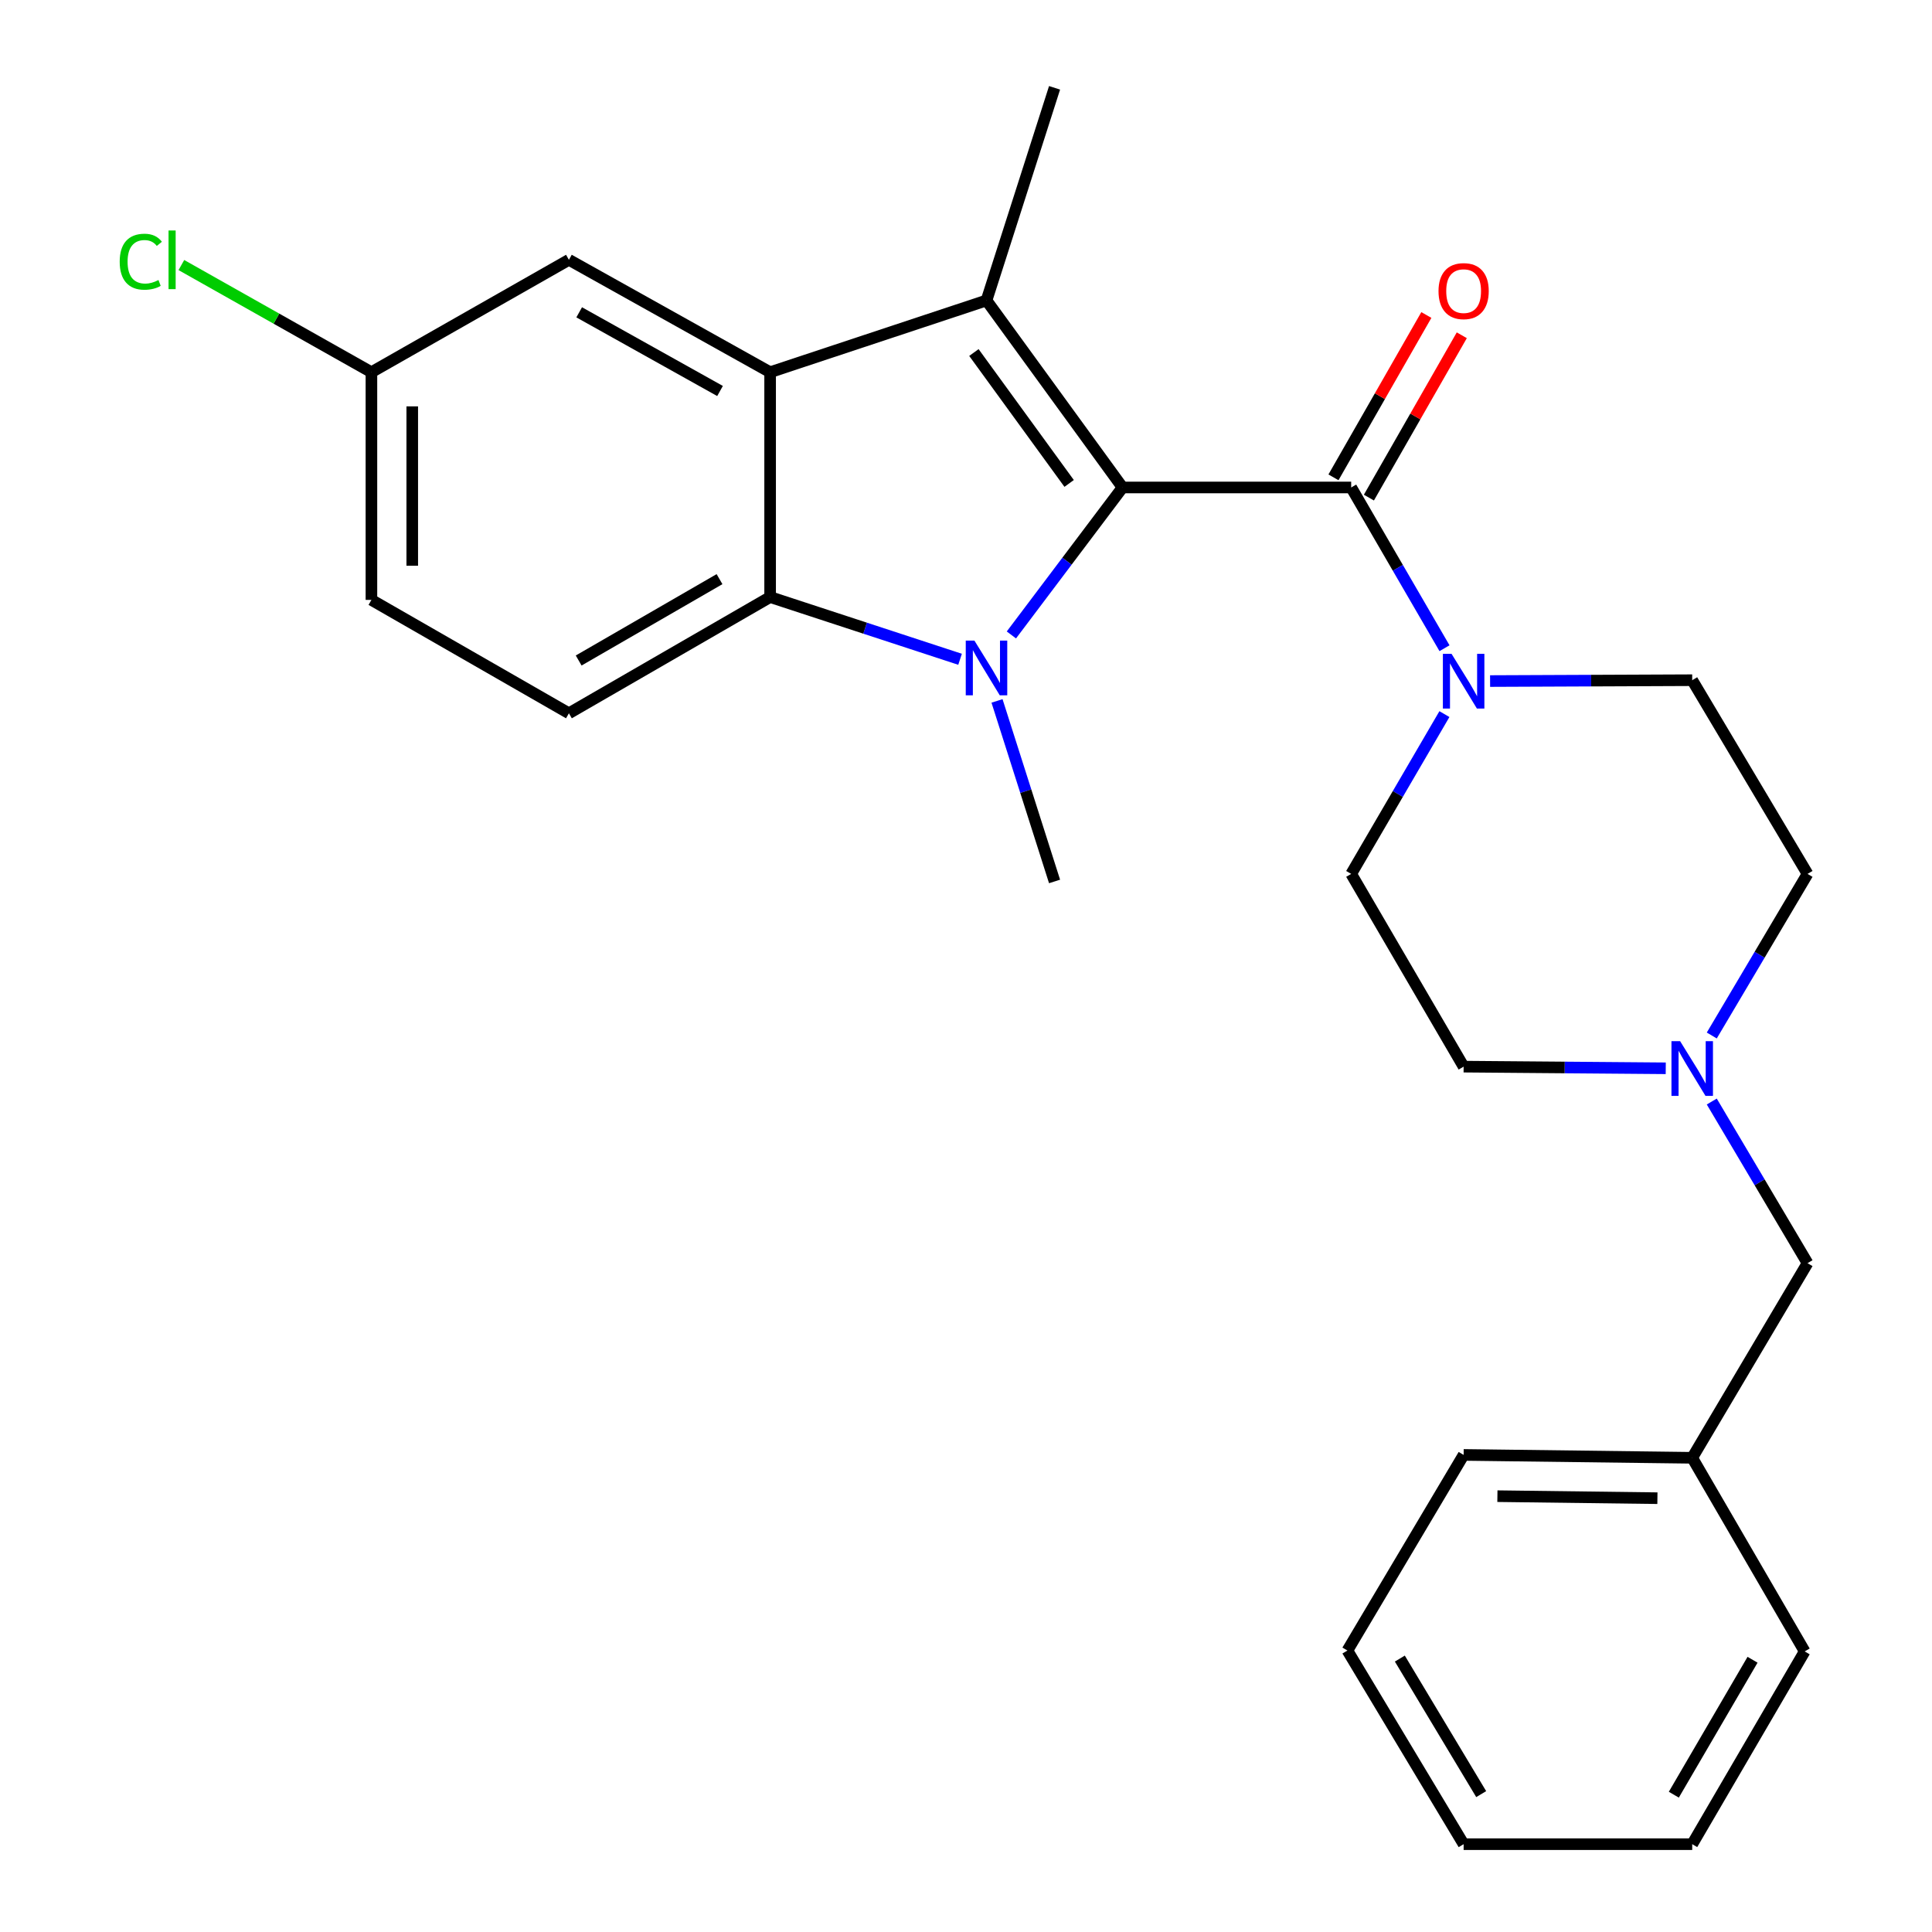 <?xml version='1.0' encoding='iso-8859-1'?>
<svg version='1.1' baseProfile='full'
              xmlns='http://www.w3.org/2000/svg'
                      xmlns:rdkit='http://www.rdkit.org/xml'
                      xmlns:xlink='http://www.w3.org/1999/xlink'
                  xml:space='preserve'
width='1000px' height='1000px' viewBox='0 0 1000 1000'>
<!-- END OF HEADER -->
<rect style='opacity:1.0;fill:#FFFFFF;stroke:none' width='1000' height='1000' x='0' y='0'> </rect>
<path class='bond-0' d='M 581.034,252.314 L 552.263,290.48' style='fill:none;fill-rule:evenodd;stroke:#000000;stroke-width:6px;stroke-linecap:butt;stroke-linejoin:miter;stroke-opacity:1' />
<path class='bond-0' d='M 552.263,290.48 L 523.492,328.646' style='fill:none;fill-rule:evenodd;stroke:#0000FF;stroke-width:6px;stroke-linecap:butt;stroke-linejoin:miter;stroke-opacity:1' />
<path class='bond-1' d='M 581.034,252.314 L 510.613,155.516' style='fill:none;fill-rule:evenodd;stroke:#000000;stroke-width:6px;stroke-linecap:butt;stroke-linejoin:miter;stroke-opacity:1' />
<path class='bond-1' d='M 553.384,250.225 L 504.09,182.467' style='fill:none;fill-rule:evenodd;stroke:#000000;stroke-width:6px;stroke-linecap:butt;stroke-linejoin:miter;stroke-opacity:1' />
<path class='bond-4' d='M 581.034,252.314 L 699.372,252.314' style='fill:none;fill-rule:evenodd;stroke:#000000;stroke-width:6px;stroke-linecap:butt;stroke-linejoin:miter;stroke-opacity:1' />
<path class='bond-3' d='M 496.927,341.246 L 447.771,325.141' style='fill:none;fill-rule:evenodd;stroke:#0000FF;stroke-width:6px;stroke-linecap:butt;stroke-linejoin:miter;stroke-opacity:1' />
<path class='bond-3' d='M 447.771,325.141 L 398.615,309.035' style='fill:none;fill-rule:evenodd;stroke:#000000;stroke-width:6px;stroke-linecap:butt;stroke-linejoin:miter;stroke-opacity:1' />
<path class='bond-13' d='M 516.052,362.79 L 530.946,409.514' style='fill:none;fill-rule:evenodd;stroke:#0000FF;stroke-width:6px;stroke-linecap:butt;stroke-linejoin:miter;stroke-opacity:1' />
<path class='bond-13' d='M 530.946,409.514 L 545.841,456.238' style='fill:none;fill-rule:evenodd;stroke:#000000;stroke-width:6px;stroke-linecap:butt;stroke-linejoin:miter;stroke-opacity:1' />
<path class='bond-2' d='M 510.613,155.516 L 398.615,192.658' style='fill:none;fill-rule:evenodd;stroke:#000000;stroke-width:6px;stroke-linecap:butt;stroke-linejoin:miter;stroke-opacity:1' />
<path class='bond-17' d='M 510.613,155.516 L 545.841,45.455' style='fill:none;fill-rule:evenodd;stroke:#000000;stroke-width:6px;stroke-linecap:butt;stroke-linejoin:miter;stroke-opacity:1' />
<path class='bond-8' d='M 398.615,192.658 L 294.469,134.481' style='fill:none;fill-rule:evenodd;stroke:#000000;stroke-width:6px;stroke-linecap:butt;stroke-linejoin:miter;stroke-opacity:1' />
<path class='bond-8' d='M 372.688,202.378 L 299.786,161.654' style='fill:none;fill-rule:evenodd;stroke:#000000;stroke-width:6px;stroke-linecap:butt;stroke-linejoin:miter;stroke-opacity:1' />
<path class='bond-26' d='M 398.615,192.658 L 398.615,309.035' style='fill:none;fill-rule:evenodd;stroke:#000000;stroke-width:6px;stroke-linecap:butt;stroke-linejoin:miter;stroke-opacity:1' />
<path class='bond-7' d='M 398.615,309.035 L 294.469,369.196' style='fill:none;fill-rule:evenodd;stroke:#000000;stroke-width:6px;stroke-linecap:butt;stroke-linejoin:miter;stroke-opacity:1' />
<path class='bond-7' d='M 372.424,299.763 L 299.522,341.875' style='fill:none;fill-rule:evenodd;stroke:#000000;stroke-width:6px;stroke-linecap:butt;stroke-linejoin:miter;stroke-opacity:1' />
<path class='bond-5' d='M 699.372,252.314 L 723.521,293.915' style='fill:none;fill-rule:evenodd;stroke:#000000;stroke-width:6px;stroke-linecap:butt;stroke-linejoin:miter;stroke-opacity:1' />
<path class='bond-5' d='M 723.521,293.915 L 747.67,335.516' style='fill:none;fill-rule:evenodd;stroke:#0000FF;stroke-width:6px;stroke-linecap:butt;stroke-linejoin:miter;stroke-opacity:1' />
<path class='bond-9' d='M 708.541,257.561 L 732.581,215.548' style='fill:none;fill-rule:evenodd;stroke:#000000;stroke-width:6px;stroke-linecap:butt;stroke-linejoin:miter;stroke-opacity:1' />
<path class='bond-9' d='M 732.581,215.548 L 756.62,173.535' style='fill:none;fill-rule:evenodd;stroke:#FF0000;stroke-width:6px;stroke-linecap:butt;stroke-linejoin:miter;stroke-opacity:1' />
<path class='bond-9' d='M 690.202,247.067 L 714.241,205.054' style='fill:none;fill-rule:evenodd;stroke:#000000;stroke-width:6px;stroke-linecap:butt;stroke-linejoin:miter;stroke-opacity:1' />
<path class='bond-9' d='M 714.241,205.054 L 738.28,163.041' style='fill:none;fill-rule:evenodd;stroke:#FF0000;stroke-width:6px;stroke-linecap:butt;stroke-linejoin:miter;stroke-opacity:1' />
<path class='bond-10' d='M 747.626,369.621 L 723.499,410.975' style='fill:none;fill-rule:evenodd;stroke:#0000FF;stroke-width:6px;stroke-linecap:butt;stroke-linejoin:miter;stroke-opacity:1' />
<path class='bond-10' d='M 723.499,410.975 L 699.372,452.329' style='fill:none;fill-rule:evenodd;stroke:#000000;stroke-width:6px;stroke-linecap:butt;stroke-linejoin:miter;stroke-opacity:1' />
<path class='bond-11' d='M 771.27,352.515 L 823.578,352.292' style='fill:none;fill-rule:evenodd;stroke:#0000FF;stroke-width:6px;stroke-linecap:butt;stroke-linejoin:miter;stroke-opacity:1' />
<path class='bond-11' d='M 823.578,352.292 L 875.886,352.069' style='fill:none;fill-rule:evenodd;stroke:#000000;stroke-width:6px;stroke-linecap:butt;stroke-linejoin:miter;stroke-opacity:1' />
<path class='bond-6' d='M 886.012,535.972 L 910.795,494.15' style='fill:none;fill-rule:evenodd;stroke:#0000FF;stroke-width:6px;stroke-linecap:butt;stroke-linejoin:miter;stroke-opacity:1' />
<path class='bond-6' d='M 910.795,494.15 L 935.577,452.329' style='fill:none;fill-rule:evenodd;stroke:#000000;stroke-width:6px;stroke-linecap:butt;stroke-linejoin:miter;stroke-opacity:1' />
<path class='bond-12' d='M 886.01,570.147 L 910.794,611.979' style='fill:none;fill-rule:evenodd;stroke:#0000FF;stroke-width:6px;stroke-linecap:butt;stroke-linejoin:miter;stroke-opacity:1' />
<path class='bond-12' d='M 910.794,611.979 L 935.577,653.812' style='fill:none;fill-rule:evenodd;stroke:#000000;stroke-width:6px;stroke-linecap:butt;stroke-linejoin:miter;stroke-opacity:1' />
<path class='bond-27' d='M 862.188,552.947 L 809.88,552.522' style='fill:none;fill-rule:evenodd;stroke:#0000FF;stroke-width:6px;stroke-linecap:butt;stroke-linejoin:miter;stroke-opacity:1' />
<path class='bond-27' d='M 809.88,552.522 L 757.572,552.096' style='fill:none;fill-rule:evenodd;stroke:#000000;stroke-width:6px;stroke-linecap:butt;stroke-linejoin:miter;stroke-opacity:1' />
<path class='bond-18' d='M 294.469,369.196 L 192.248,310.502' style='fill:none;fill-rule:evenodd;stroke:#000000;stroke-width:6px;stroke-linecap:butt;stroke-linejoin:miter;stroke-opacity:1' />
<path class='bond-16' d='M 294.469,134.481 L 192.248,192.658' style='fill:none;fill-rule:evenodd;stroke:#000000;stroke-width:6px;stroke-linecap:butt;stroke-linejoin:miter;stroke-opacity:1' />
<path class='bond-14' d='M 699.372,452.329 L 757.572,552.096' style='fill:none;fill-rule:evenodd;stroke:#000000;stroke-width:6px;stroke-linecap:butt;stroke-linejoin:miter;stroke-opacity:1' />
<path class='bond-15' d='M 875.886,352.069 L 935.577,452.329' style='fill:none;fill-rule:evenodd;stroke:#000000;stroke-width:6px;stroke-linecap:butt;stroke-linejoin:miter;stroke-opacity:1' />
<path class='bond-20' d='M 935.577,653.812 L 875.886,754.553' style='fill:none;fill-rule:evenodd;stroke:#000000;stroke-width:6px;stroke-linecap:butt;stroke-linejoin:miter;stroke-opacity:1' />
<path class='bond-19' d='M 192.248,192.658 L 143.063,164.923' style='fill:none;fill-rule:evenodd;stroke:#000000;stroke-width:6px;stroke-linecap:butt;stroke-linejoin:miter;stroke-opacity:1' />
<path class='bond-19' d='M 143.063,164.923 L 93.878,137.188' style='fill:none;fill-rule:evenodd;stroke:#00CC00;stroke-width:6px;stroke-linecap:butt;stroke-linejoin:miter;stroke-opacity:1' />
<path class='bond-28' d='M 192.248,192.658 L 192.248,310.502' style='fill:none;fill-rule:evenodd;stroke:#000000;stroke-width:6px;stroke-linecap:butt;stroke-linejoin:miter;stroke-opacity:1' />
<path class='bond-28' d='M 213.378,210.334 L 213.378,292.826' style='fill:none;fill-rule:evenodd;stroke:#000000;stroke-width:6px;stroke-linecap:butt;stroke-linejoin:miter;stroke-opacity:1' />
<path class='bond-21' d='M 875.886,754.553 L 757.572,753.063' style='fill:none;fill-rule:evenodd;stroke:#000000;stroke-width:6px;stroke-linecap:butt;stroke-linejoin:miter;stroke-opacity:1' />
<path class='bond-21' d='M 857.873,775.458 L 775.053,774.414' style='fill:none;fill-rule:evenodd;stroke:#000000;stroke-width:6px;stroke-linecap:butt;stroke-linejoin:miter;stroke-opacity:1' />
<path class='bond-22' d='M 875.886,754.553 L 934.098,854.767' style='fill:none;fill-rule:evenodd;stroke:#000000;stroke-width:6px;stroke-linecap:butt;stroke-linejoin:miter;stroke-opacity:1' />
<path class='bond-24' d='M 757.572,753.063 L 697.411,854.309' style='fill:none;fill-rule:evenodd;stroke:#000000;stroke-width:6px;stroke-linecap:butt;stroke-linejoin:miter;stroke-opacity:1' />
<path class='bond-23' d='M 934.098,854.767 L 875.886,954.545' style='fill:none;fill-rule:evenodd;stroke:#000000;stroke-width:6px;stroke-linecap:butt;stroke-linejoin:miter;stroke-opacity:1' />
<path class='bond-23' d='M 907.116,859.086 L 866.367,928.931' style='fill:none;fill-rule:evenodd;stroke:#000000;stroke-width:6px;stroke-linecap:butt;stroke-linejoin:miter;stroke-opacity:1' />
<path class='bond-25' d='M 875.886,954.545 L 757.572,954.545' style='fill:none;fill-rule:evenodd;stroke:#000000;stroke-width:6px;stroke-linecap:butt;stroke-linejoin:miter;stroke-opacity:1' />
<path class='bond-29' d='M 697.411,854.309 L 757.572,954.545' style='fill:none;fill-rule:evenodd;stroke:#000000;stroke-width:6px;stroke-linecap:butt;stroke-linejoin:miter;stroke-opacity:1' />
<path class='bond-29' d='M 724.552,858.471 L 766.665,928.636' style='fill:none;fill-rule:evenodd;stroke:#000000;stroke-width:6px;stroke-linecap:butt;stroke-linejoin:miter;stroke-opacity:1' />
<path  class='atom-1' d='M 504.353 331.57
L 513.633 346.57
Q 514.553 348.05, 516.033 350.73
Q 517.513 353.41, 517.593 353.57
L 517.593 331.57
L 521.353 331.57
L 521.353 359.89
L 517.473 359.89
L 507.513 343.49
Q 506.353 341.57, 505.113 339.37
Q 503.913 337.17, 503.553 336.49
L 503.553 359.89
L 499.873 359.89
L 499.873 331.57
L 504.353 331.57
' fill='#0000FF'/>
<path  class='atom-6' d='M 751.312 338.414
L 760.592 353.414
Q 761.512 354.894, 762.992 357.574
Q 764.472 360.254, 764.552 360.414
L 764.552 338.414
L 768.312 338.414
L 768.312 366.734
L 764.432 366.734
L 754.472 350.334
Q 753.312 348.414, 752.072 346.214
Q 750.872 344.014, 750.512 343.334
L 750.512 366.734
L 746.832 366.734
L 746.832 338.414
L 751.312 338.414
' fill='#0000FF'/>
<path  class='atom-7' d='M 869.626 538.899
L 878.906 553.899
Q 879.826 555.379, 881.306 558.059
Q 882.786 560.739, 882.866 560.899
L 882.866 538.899
L 886.626 538.899
L 886.626 567.219
L 882.746 567.219
L 872.786 550.819
Q 871.626 548.899, 870.386 546.699
Q 869.186 544.499, 868.826 543.819
L 868.826 567.219
L 865.146 567.219
L 865.146 538.899
L 869.626 538.899
' fill='#0000FF'/>
<path  class='atom-10' d='M 744.572 150.678
Q 744.572 143.878, 747.932 140.078
Q 751.292 136.278, 757.572 136.278
Q 763.852 136.278, 767.212 140.078
Q 770.572 143.878, 770.572 150.678
Q 770.572 157.558, 767.172 161.478
Q 763.772 165.358, 757.572 165.358
Q 751.332 165.358, 747.932 161.478
Q 744.572 157.598, 744.572 150.678
M 757.572 162.158
Q 761.892 162.158, 764.212 159.278
Q 766.572 156.358, 766.572 150.678
Q 766.572 145.118, 764.212 142.318
Q 761.892 139.478, 757.572 139.478
Q 753.252 139.478, 750.892 142.278
Q 748.572 145.078, 748.572 150.678
Q 748.572 156.398, 750.892 159.278
Q 753.252 162.158, 757.572 162.158
' fill='#FF0000'/>
<path  class='atom-20' d='M 61.957 135.461
Q 61.957 128.421, 65.237 124.741
Q 68.557 121.021, 74.837 121.021
Q 80.677 121.021, 83.797 125.141
L 81.157 127.301
Q 78.877 124.301, 74.837 124.301
Q 70.557 124.301, 68.277 127.181
Q 66.037 130.021, 66.037 135.461
Q 66.037 141.061, 68.357 143.941
Q 70.717 146.821, 75.277 146.821
Q 78.397 146.821, 82.037 144.941
L 83.157 147.941
Q 81.677 148.901, 79.437 149.461
Q 77.197 150.021, 74.717 150.021
Q 68.557 150.021, 65.237 146.261
Q 61.957 142.501, 61.957 135.461
' fill='#00CC00'/>
<path  class='atom-20' d='M 87.237 119.301
L 90.917 119.301
L 90.917 149.661
L 87.237 149.661
L 87.237 119.301
' fill='#00CC00'/>
</svg>
